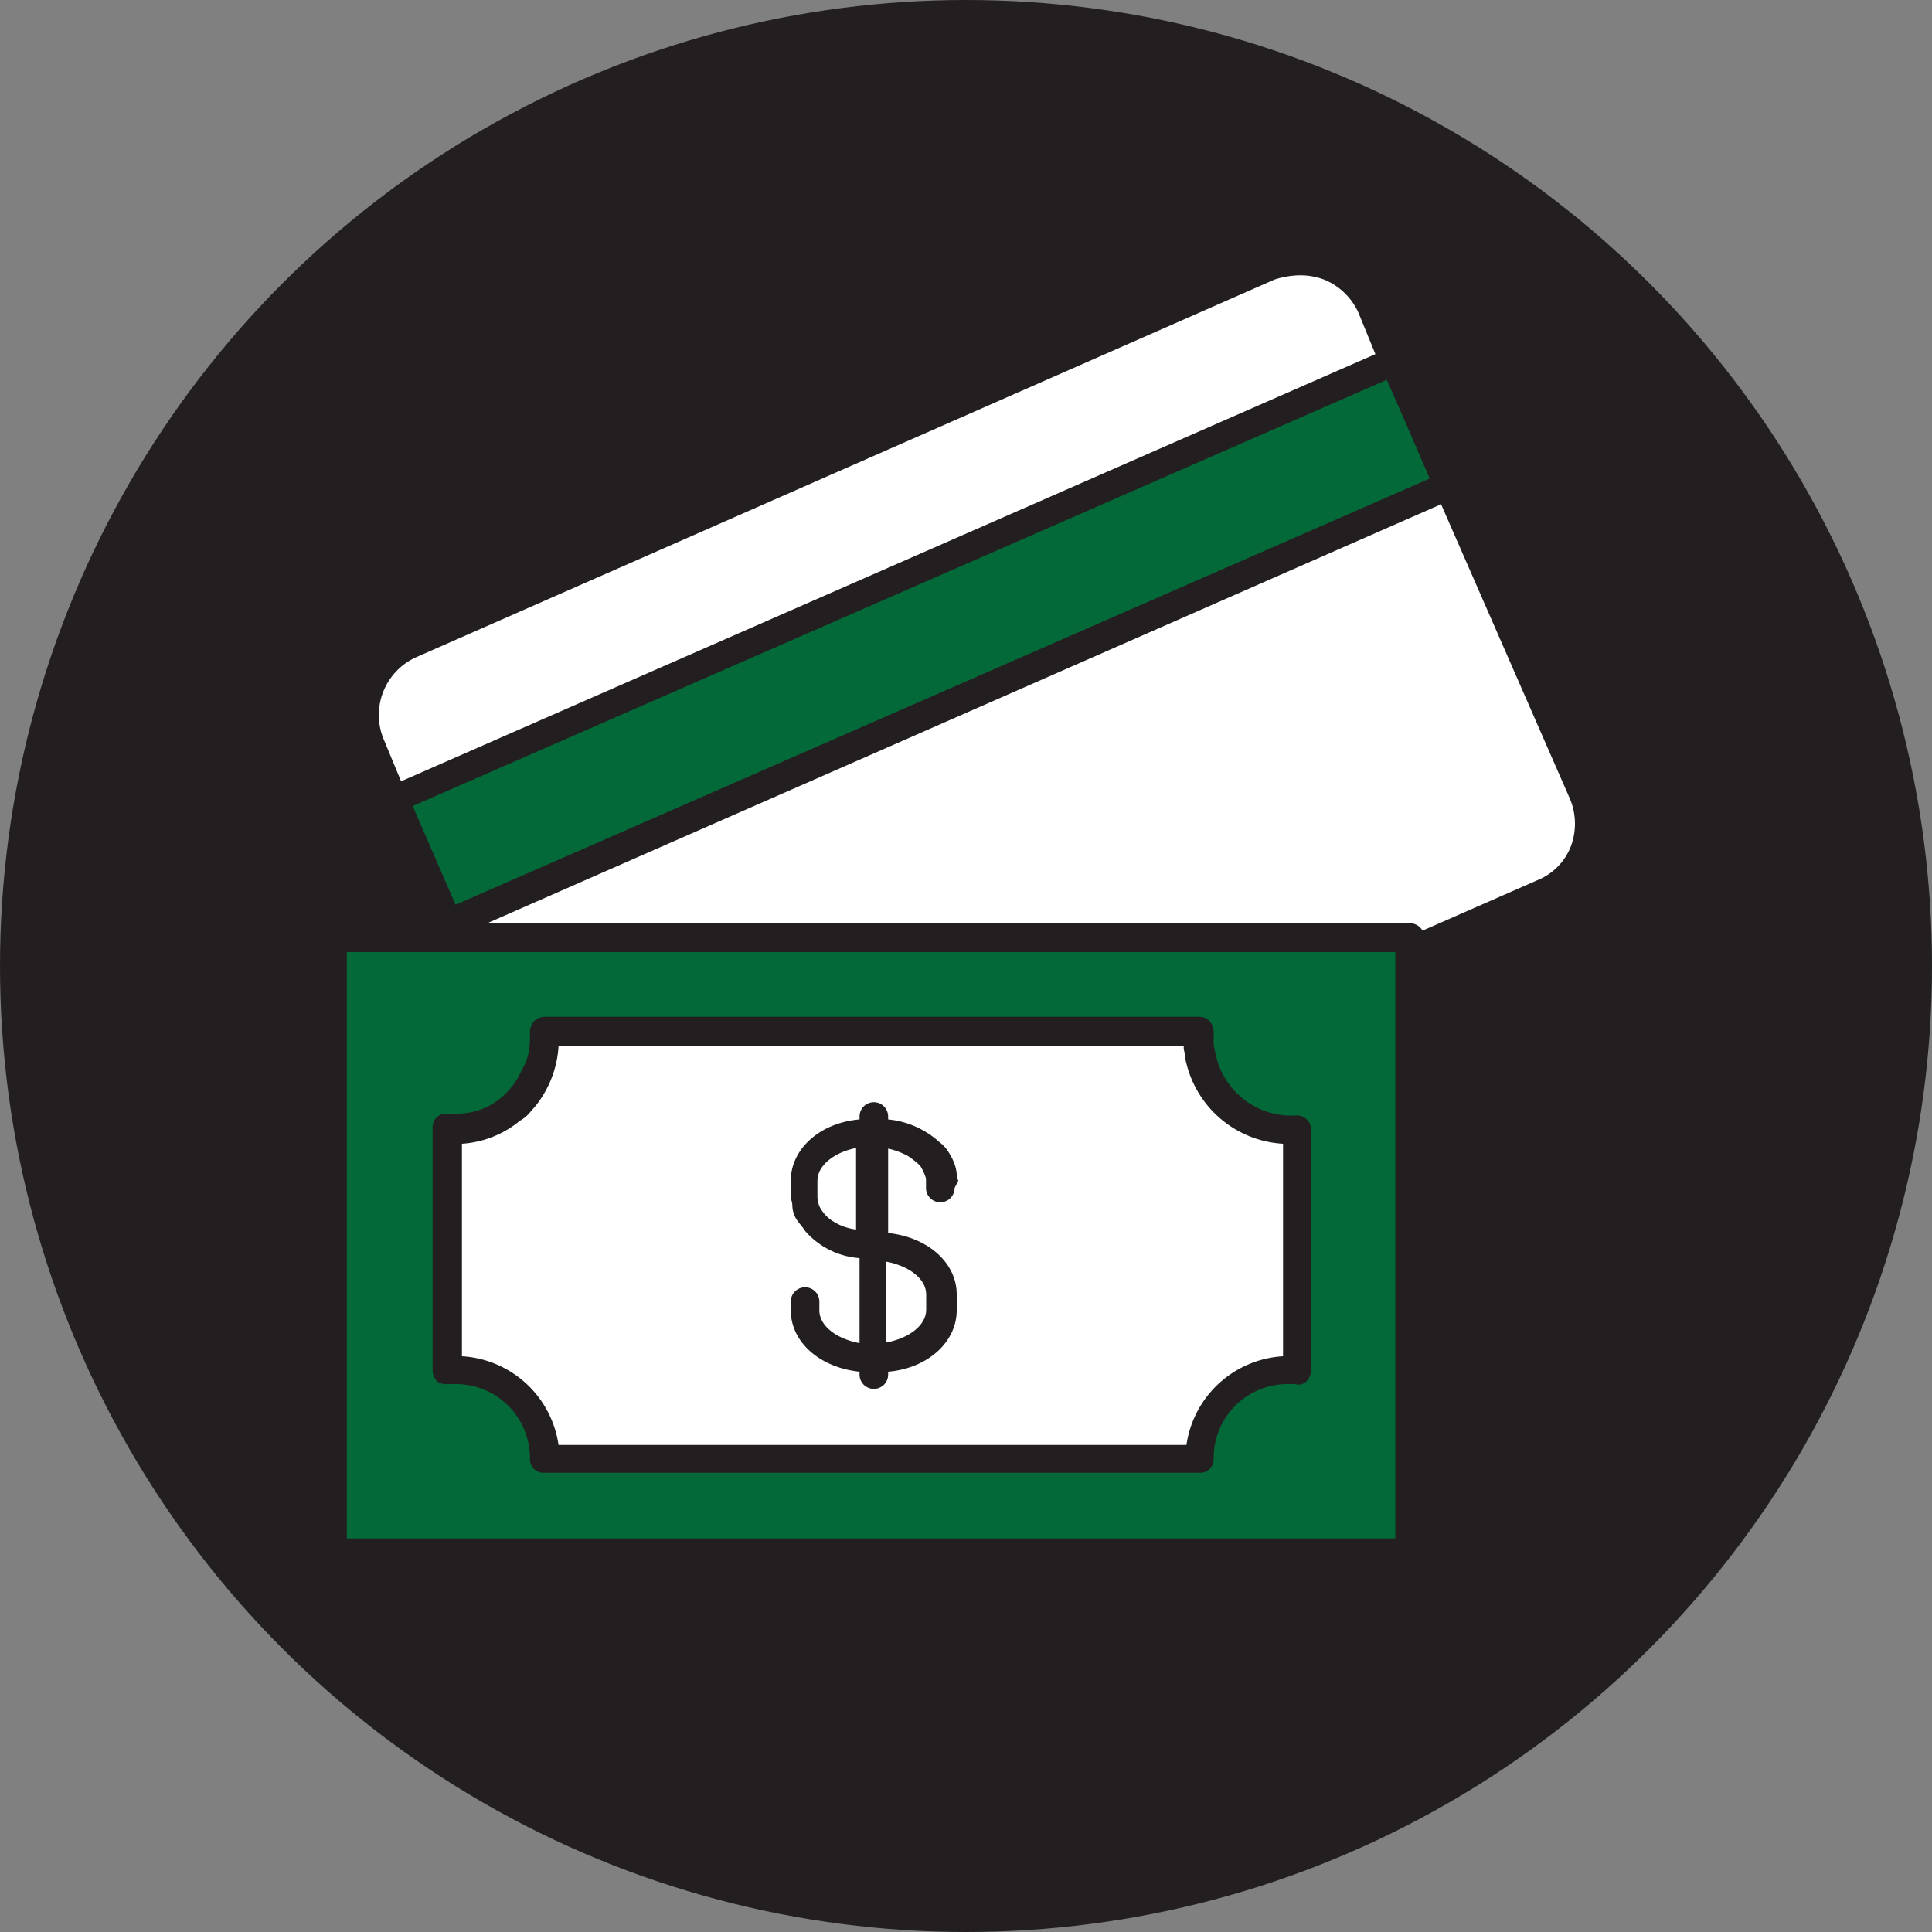 <svg id="Layer_1" data-name="Layer 1" xmlns="http://www.w3.org/2000/svg" viewBox="0 0 100 100"><rect x="0" y="0" width="100" height="100" fill="#808080" stroke="none"/><circle cx="50" cy="50" r="50" style="fill:#231f20"/><path d="M61.1,55.05c-.07-.22-.07-.52-.14-.74v-.15H28.6a5.48,5.48,0,0,1-.89,2.67,4.28,4.28,0,0,1-.52.66,1.83,1.83,0,0,1-.59.52,5.24,5.24,0,0,1-3,1.19v11a5.37,5.37,0,0,1,5,4.59H61.1a5.37,5.37,0,0,1,5-4.59v-11A5.47,5.47,0,0,1,61.1,55.05Zm-12,6.44a.74.74,0,0,1-1.48,0V61a2.76,2.76,0,0,0-.3-.66,4.28,4.28,0,0,0-.66-.52,4.13,4.13,0,0,0-1-.37v4.37c2.07.22,3.55,1.55,3.55,3.18v.82c0,1.63-1.48,3-3.55,3.18v.15a.74.74,0,0,1-1.48,0V71c-2.08-.22-3.56-1.55-3.56-3.18v-.45a.74.74,0,0,1,1.48,0v.45c0,.81.89,1.48,2.08,1.7V65.12a4.12,4.12,0,0,1-2.82-1.41c-.14-.22-.29-.37-.44-.59a1.41,1.41,0,0,1-.22-.74c0-.15-.08-.29-.08-.52v-.74c0-1.63,1.48-3,3.56-3.18v-.15a.74.74,0,0,1,1.48,0v.15a4.61,4.61,0,0,1,2.66,1.18,1.88,1.88,0,0,1,.52.6,2.76,2.76,0,0,1,.3.66c.07.22.07.52.15.74Z" transform="translate(0.31)" style="fill:#fff"/><path d="M45.55,69.49c1.19-.22,2.08-.89,2.08-1.7V67c0-.81-.89-1.48-2.08-1.7Z" transform="translate(0.31)" style="fill:#fff"/><path d="M42,61.12v.82a1.32,1.32,0,0,0,.15.59,2,2,0,0,0,.52.59,2.88,2.88,0,0,0,1.33.52V59.42C42.89,59.64,42,60.31,42,61.12Z" transform="translate(0.31)" style="fill:#fff"/><path d="M24.38,49.28H17.64V79.63H71.91V49.28ZM67.55,70.9a.84.84,0,0,1-.23.59.57.57,0,0,1-.59.15h-.37a3.82,3.82,0,0,0-3.85,3.85.7.7,0,0,1-.74.74H27.86a.7.7,0,0,1-.74-.74,3.83,3.83,0,0,0-3.85-3.85H22.9a.8.8,0,0,1-.6-.15.88.88,0,0,1-.22-.59V58.38a.7.7,0,0,1,.74-.74h.45a3.51,3.51,0,0,0,2.66-1.11,4.28,4.28,0,0,0,.52-.66L26.9,55a3.57,3.57,0,0,0,.22-1.19v-.37a.83.83,0,0,1,.22-.59.79.79,0,0,1,.52-.22H61.77a.67.67,0,0,1,.52.22h0a.83.83,0,0,1,.22.59v.37a1.71,1.71,0,0,0,.07.59,4,4,0,0,0,3.78,3.34h.37a.74.74,0,0,1,.82.66V70.9Z" transform="translate(0.31)" style="fill:#046938"/><polygon points="74 24.77 74 24.77 72.82 22.03 71.78 19.66 21.36 41.72 23.58 46.83 74 24.77" style="fill:#046938"/><path d="M70,16.18a3.33,3.33,0,0,0-1.78-1.71A3.51,3.51,0,0,0,67,14.25a4.47,4.47,0,0,0-1.34.22L21.27,34a3.28,3.28,0,0,0-1.71,4.29l.89,2.15L70.88,18.33Z" transform="translate(0.31)" style="fill:#fff"/><path d="M74.28,26.1,24.9,47.79H72.73a.75.75,0,0,1,.59.38l5.92-2.6A3.1,3.1,0,0,0,81,43.8a3.33,3.33,0,0,0-.08-2.52Z" transform="translate(0.31)" style="fill:#fff"/></svg>